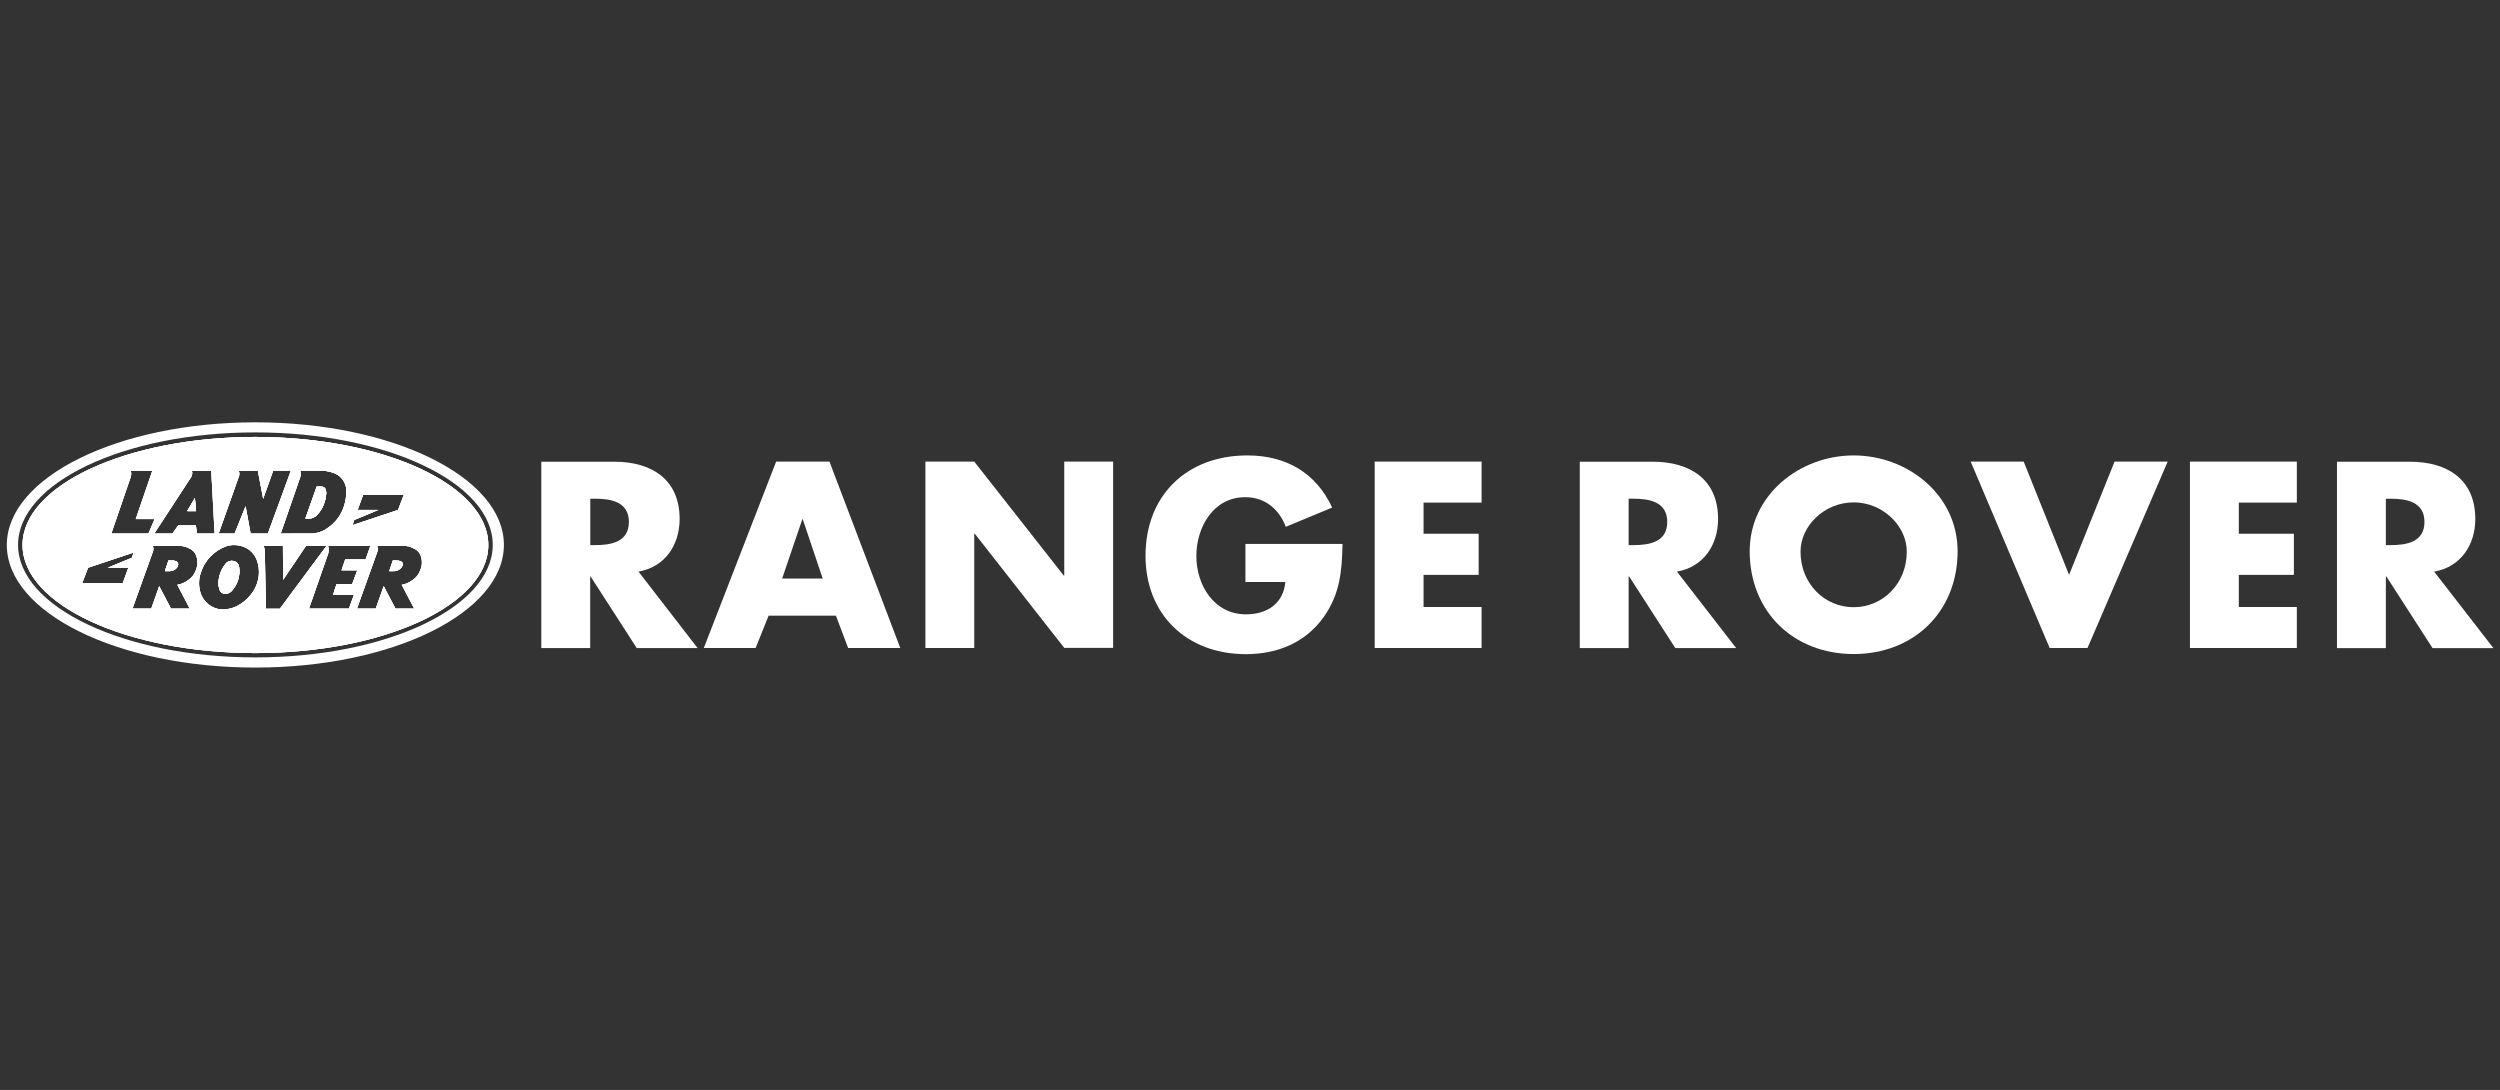 <svg fill="none" height="160" viewBox="0 0 367 160" width="367" xmlns="http://www.w3.org/2000/svg"><rect x="0" y="0" width="367" height="160" fill="#333333" stroke="none"/><g clip-rule="evenodd" fill="#fff" fill-rule="evenodd"><path d="m28.609 73.115-1.121 1.921h1.297zm0 0-1.121 1.921h1.297zm0 0-1.121 1.921h1.297zm18.559-1.683h-.673l-1.649 4.669h.625c.16 0 .304-.032.448-.095.288-.111.528-.286.737-.524.336-.381.625-.81.817-1.286.384-.889.849-2.763-.304-2.763zm-18.559 1.683-1.121 1.921h1.297zm18.559-1.683h-.673l-1.649 4.669h.625c.16 0 .304-.032.448-.095.288-.111.528-.286.737-.524.336-.381.625-.81.817-1.286.384-.889.849-2.763-.304-2.763zm-18.559 1.683-1.121 1.921h1.297zm18.559-1.683h-.673l-1.649 4.669h.625c.16 0 .304-.032.448-.095.288-.111.528-.286.737-.524.336-.381.625-.81.817-1.286.384-.889.849-2.763-.304-2.763zm11.097 10.862-.593-.016-.528 1.556h.705c1.057.016 2.018-1.509.416-1.54zm0 0-.593-.016-.528 1.556h.705c1.057.016 2.018-1.509.416-1.54zm-29.656-9.179-1.121 1.921h1.297zm18.559-1.683h-.673l-1.649 4.669h.625c.16 0 .304-.032.448-.095.288-.111.528-.286.737-.524.336-.381.625-.81.817-1.286.384-.889.849-2.763-.304-2.763zm-18.559 1.683-1.121 1.921h1.297zm18.559-1.683h-.673l-1.649 4.669h.625c.16 0 .304-.032.448-.095.288-.111.528-.286.737-.524.336-.381.625-.81.817-1.286.384-.889.849-2.763-.304-2.763zm11.097 10.862-.593-.016-.528 1.556h.705c1.057.016 2.018-1.509.416-1.54zm0 0-.593-.016-.528 1.556h.705c1.057.016 2.018-1.509.416-1.54zm-29.656-9.179-1.121 1.921h1.297zm18.559-1.683h-.673l-1.649 4.669h.625c.16 0 .304-.032.448-.095.288-.111.528-.286.737-.524.336-.381.625-.81.817-1.286.384-.889.849-2.763-.304-2.763zm-21.842 10.862-.593-.016-.528 1.556h.705c1.137.016 1.922-1.509.416-1.54zm3.283-9.179-1.121 1.921h1.297zm6.501 10.116c-.144-.953-1.361-1.207-1.954-.492-.56.683-.929 1.509-1.041 2.382-.08.492-.032 1.016.144 1.477.272.762 1.249.699 1.745.175.881-.953 1.297-2.255 1.105-3.541zm12.058-11.799h-.673l-1.649 4.669h.625c.16 0 .304-.032.448-.095.288-.111.528-.286.737-.524.336-.381.625-.81.817-1.286.384-.889.849-2.763-.304-2.763zm11.097 10.862-.593-.016-.528 1.556h.705c1.057.016 2.018-1.509.416-1.54zm0 0-.593-.016-.528 1.556h.705c1.057.016 2.018-1.509.416-1.54zm-23.155.937c-.144-.953-1.361-1.207-1.954-.492-.56.683-.929 1.509-1.041 2.382-.08.492-.032 1.016.144 1.477.272.762 1.249.699 1.745.175.881-.953 1.297-2.255 1.105-3.541zm-9.784-.937-.593-.016-.528 1.556h.705c1.137.016 1.922-1.509.416-1.54zm3.283-9.179-1.121 1.921h1.297zm18.559-1.683h-.673l-1.649 4.669h.625c.16 0 .304-.032.448-.095.288-.111.528-.286.737-.524.336-.381.625-.81.817-1.286.384-.889.849-2.763-.304-2.763zm-9.672-7.289c-18.879 0-34.188 7.098-34.188 15.864s15.308 15.864 34.188 15.864 34.188-7.098 34.188-15.864-15.309-15.864-34.188-15.864zm14.508 12.196 3.539-1.477h-3.042l.817-2.239h5.973l-.865 2.239-6.677 2.223zm-4.836-7.241c.833 0 1.649.206 2.386.604.689.461 1.153 1.175 1.265 1.985.08 1.096-.112 2.191-.544 3.208-.432 1-1.137 1.874-2.034 2.509-.785.619-1.761.953-2.77.905l-4.26.016 2.882-8.321c.08-.302.08-.619-.016-.905zm-12.122.921c.128-.286.128-.619 0-.905l2.802-.016.785 4.129 1.473-4.129h2.594l-3.379 9.226h-2.53l-.737-4.018-1.617 4.018h-2.338zm-6.87-.921 2.834.016.496 9.21h-2.578l-.176-1.207h-2.578l-.865 1.207h-2.658l5.412-8.289c.16-.286.208-.619.112-.937zm-8.983.921c.096-.302.096-.619 0-.921h3.171l-2.434 7.098h2.77l-.913 2.128h-5.444zm-.352 13.323-.817 2.255h-5.957l.865-2.255 6.677-2.223-.256.762-3.539 1.461zm9.88.445c-.208.572-.609 1.048-1.105 1.381-.464.349-1.009.588-1.585.683l1.825 3.494h-2.754l-1.729-3.303-1.169 3.303h-2.754l2.978-8.305c.128-.286.128-.635 0-.921h3.715c.593 0 1.169.127 1.697.413.368.159.672.461.865.81.368.778.368 1.667.016 2.446zm8.119 3.478c-.577.746-1.313 1.35-2.178 1.763-.801.381-1.713.508-2.594.381-1.313-.27-2.338-1.27-2.674-2.541-.256-.921-.224-1.874.08-2.779.56-1.81 1.954-3.255 3.763-3.906 1.073-.334 2.258-.175 3.203.429.721.508 1.217 1.254 1.409 2.096.416 1.572.032 3.271-1.009 4.558zm2.21 2.08-.176-8.289c.016-.318-.048-.635-.192-.921l2.85.016.032 4.971 3.347-4.971h3.01l-6.838 9.21h-2.034zm12.17 0h-5.861l2.818-8.067c.112-.381.112-.778-.016-1.159h6.213l-.705 2.001h-2.994l-.544 1.604h2.322l-.753 2.017h-2.29c-.192.524-.368 1.048-.512 1.588h3.058zm10.44-5.558c-.208.572-.609 1.048-1.105 1.381-.48.349-1.009.588-1.585.683l1.841 3.494h-2.754l-1.729-3.303-1.169 3.303h-2.754l2.978-8.305c.128-.286.128-.635 0-.921h3.699c.593-.016 1.169.127 1.697.413.384.159.689.445.881.81.368.778.368 1.683 0 2.446zm-3.395-1.493-.593-.016-.528 1.556h.705c1.057.016 2.018-1.509.416-1.54zm-12.362-6.273c.288-.111.528-.286.737-.524.336-.381.625-.81.817-1.286.384-.921.849-2.779-.288-2.779h-.673l-1.649 4.669h.625c.144.016.288-.016.432-.079zm-12.762 6.717c-.56.683-.929 1.509-1.041 2.382-.08.492-.032 1.016.144 1.477.272.762 1.249.699 1.745.175.897-.953 1.297-2.255 1.105-3.541-.128-.953-1.361-1.207-1.954-.492zm-4.356-7.718-.176-1.906-1.121 1.921h1.297zm-3.459 7.273-.593-.016-.528 1.556h.705c1.137.016 1.922-1.509.416-1.54zm21.842-10.862h-.673l-1.649 4.669h.625c.16 0 .304-.032.448-.095.288-.111.528-.286.737-.524.336-.381.625-.81.817-1.286.384-.889.849-2.763-.304-2.763zm-18.559 1.683-1.121 1.921h1.297zm6.501 10.116c-.144-.953-1.361-1.207-1.954-.492-.56.683-.929 1.509-1.041 2.382-.08.492-.032 1.016.144 1.477.272.762 1.249.699 1.745.175.881-.953 1.297-2.255 1.105-3.541zm23.155-.937-.593-.016-.528 1.556h.705c1.057.016 2.018-1.509.416-1.54zm0 0-.593-.016-.528 1.556h.705c1.057.016 2.018-1.509.416-1.54zm-11.097-10.862h-.673l-1.649 4.669h.625c.16 0 .304-.032.448-.095.288-.111.528-.286.737-.524.336-.381.625-.81.817-1.286.384-.889.849-2.763-.304-2.763zm-12.058 11.799c-.144-.953-1.361-1.207-1.954-.492-.56.683-.929 1.509-1.041 2.382-.08.492-.032 1.016.144 1.477.272.762 1.249.699 1.745.175.881-.953 1.297-2.255 1.105-3.541zm-6.501-10.116-1.121 1.921h1.297zm18.559-1.683h-.673l-1.649 4.669h.625c.16 0 .304-.032.448-.095.288-.111.528-.286.737-.524.336-.381.625-.81.817-1.286.384-.889.849-2.763-.304-2.763zm-18.559 1.683-1.121 1.921h1.297zm29.656 9.179-.593-.016-.528 1.556h.705c1.057.016 2.018-1.509.416-1.54zm0 0-.593-.016-.528 1.556h.705c1.057.016 2.018-1.509.416-1.54zm-11.097-10.862h-.673l-1.649 4.669h.625c.16 0 .304-.032.448-.095.288-.111.528-.286.737-.524.336-.381.625-.81.817-1.286.384-.889.849-2.763-.304-2.763zm-18.559 1.683-1.121 1.921h1.297zm18.559-1.683h-.673l-1.649 4.669h.625c.16 0 .304-.032.448-.095.288-.111.528-.286.737-.524.336-.381.625-.81.817-1.286.384-.889.849-2.763-.304-2.763zm-18.559 1.683-1.121 1.921h1.297zm18.559-1.683h-.673l-1.649 4.669h.625c.16 0 .304-.032.448-.095.288-.111.528-.286.737-.524.336-.381.625-.81.817-1.286.384-.889.849-2.763-.304-2.763zm-18.559 1.683-1.121 1.921h1.297zm0 0-1.121 1.921h1.297zm0 0-1.121 1.921h1.297z"/><path d="m37.494 61.998c-20.16 0-36.494 8.067-36.494 18.008s16.333 17.992 36.494 17.992c20.144 0 36.478-8.067 36.478-18.008 0-9.925-16.333-17.992-36.478-17.992zm0 34.507c-19.248 0-34.844-7.4-34.844-16.515s15.597-16.515 34.844-16.515 34.844 7.4 34.844 16.515c-.016 9.131-15.613 16.515-34.844 16.515z"/><path d="m28.609 73.115-1.121 1.921h1.297zm0 0-1.121 1.921h1.297zm0 0-1.121 1.921h1.297zm18.559-1.683h-.673l-1.649 4.669h.625c.16 0 .304-.032.448-.095.288-.111.528-.286.737-.524.336-.381.625-.81.817-1.286.384-.889.849-2.763-.304-2.763zm-18.559 1.683-1.121 1.921h1.297zm18.559-1.683h-.673l-1.649 4.669h.625c.16 0 .304-.032.448-.095.288-.111.528-.286.737-.524.336-.381.625-.81.817-1.286.384-.889.849-2.763-.304-2.763zm-18.559 1.683-1.121 1.921h1.297zm18.559-1.683h-.673l-1.649 4.669h.625c.16 0 .304-.032.448-.095.288-.111.528-.286.737-.524.336-.381.625-.81.817-1.286.384-.889.849-2.763-.304-2.763zm11.097 10.862-.593-.016-.528 1.556h.705c1.057.016 2.018-1.509.416-1.54zm0 0-.593-.016-.528 1.556h.705c1.057.016 2.018-1.509.416-1.54zm-29.656-9.179-1.121 1.921h1.297zm18.559-1.683h-.673l-1.649 4.669h.625c.16 0 .304-.032.448-.095.288-.111.528-.286.737-.524.336-.381.625-.81.817-1.286.384-.889.849-2.763-.304-2.763zm-18.559 1.683-1.121 1.921h1.297zm18.559-1.683h-.673l-1.649 4.669h.625c.16 0 .304-.032.448-.095.288-.111.528-.286.737-.524.336-.381.625-.81.817-1.286.384-.889.849-2.763-.304-2.763zm11.097 10.862-.593-.016-.528 1.556h.705c1.057.016 2.018-1.509.416-1.54zm0 0-.593-.016-.528 1.556h.705c1.057.016 2.018-1.509.416-1.54zm-29.656-9.179-1.121 1.921h1.297zm18.559-1.683h-.673l-1.649 4.669h.625c.16 0 .304-.032.448-.095.288-.111.528-.286.737-.524.336-.381.625-.81.817-1.286.384-.889.849-2.763-.304-2.763zm-21.842 10.862-.593-.016-.528 1.556h.705c1.137.016 1.922-1.509.416-1.54zm3.283-9.179-1.121 1.921h1.297zm6.501 10.116c-.144-.953-1.361-1.207-1.954-.492-.56.683-.929 1.509-1.041 2.382-.08.492-.032 1.016.144 1.477.272.762 1.249.699 1.745.175.881-.953 1.297-2.255 1.105-3.541zm12.058-11.799h-.673l-1.649 4.669h.625c.16 0 .304-.032.448-.095.288-.111.528-.286.737-.524.336-.381.625-.81.817-1.286.384-.889.849-2.763-.304-2.763zm11.097 10.862-.593-.016-.528 1.556h.705c1.057.016 2.018-1.509.416-1.54zm0 0-.593-.016-.528 1.556h.705c1.057.016 2.018-1.509.416-1.54zm-23.155.937c-.144-.953-1.361-1.207-1.954-.492-.56.683-.929 1.509-1.041 2.382-.08.492-.032 1.016.144 1.477.272.762 1.249.699 1.745.175.881-.953 1.297-2.255 1.105-3.541zm-9.784-.937-.593-.016-.528 1.556h.705c1.137.016 1.922-1.509.416-1.54zm3.283-9.179-1.121 1.921h1.297zm18.559-1.683h-.673l-1.649 4.669h.625c.16 0 .304-.032.448-.095.288-.111.528-.286.737-.524.336-.381.625-.81.817-1.286.384-.889.849-2.763-.304-2.763zm-9.672-7.289c-18.879 0-34.188 7.098-34.188 15.864s15.308 15.864 34.188 15.864 34.188-7.098 34.188-15.864-15.309-15.864-34.188-15.864zm14.508 12.196 3.539-1.477h-3.042l.817-2.239h5.973l-.865 2.239-6.677 2.223zm-4.836-7.241c.833 0 1.649.206 2.386.604.689.461 1.153 1.175 1.265 1.985.08 1.096-.112 2.191-.544 3.208-.432 1-1.137 1.874-2.034 2.509-.785.619-1.761.953-2.77.905l-4.26.016 2.882-8.321c.08-.302.08-.619-.016-.905zm-12.122.921c.128-.286.128-.619 0-.905l2.802-.016.785 4.129 1.473-4.129h2.594l-3.379 9.226h-2.53l-.737-4.018-1.617 4.018h-2.338zm-6.87-.921 2.834.016.496 9.21h-2.578l-.176-1.207h-2.578l-.865 1.207h-2.658l5.412-8.289c.16-.286.208-.619.112-.937zm-8.983.921c.096-.302.096-.619 0-.921h3.171l-2.434 7.098h2.77l-.913 2.128h-5.444zm-.352 13.323-.817 2.255h-5.957l.865-2.255 6.677-2.223-.256.762-3.539 1.461zm9.88.445c-.208.572-.609 1.048-1.105 1.381-.464.349-1.009.588-1.585.683l1.825 3.494h-2.754l-1.729-3.303-1.169 3.303h-2.754l2.978-8.305c.128-.286.128-.635 0-.921h3.715c.593 0 1.169.127 1.697.413.368.159.672.461.865.81.368.778.368 1.667.016 2.446zm8.119 3.478c-.577.746-1.313 1.35-2.178 1.763-.801.381-1.713.508-2.594.381-1.313-.27-2.338-1.27-2.674-2.541-.256-.921-.224-1.874.08-2.779.56-1.81 1.954-3.255 3.763-3.906 1.073-.334 2.258-.175 3.203.429.721.508 1.217 1.254 1.409 2.096.416 1.572.032 3.271-1.009 4.558zm2.21 2.08-.176-8.289c.016-.318-.048-.635-.192-.921l2.85.016.032 4.971 3.347-4.971h3.01l-6.838 9.21h-2.034zm12.17 0h-5.861l2.818-8.067c.112-.381.112-.778-.016-1.159h6.213l-.705 2.001h-2.994l-.544 1.604h2.322l-.753 2.017h-2.29c-.192.524-.368 1.048-.512 1.588h3.058zm10.44-5.558c-.208.572-.609 1.048-1.105 1.381-.48.349-1.009.588-1.585.683l1.841 3.494h-2.754l-1.729-3.303-1.169 3.303h-2.754l2.978-8.305c.128-.286.128-.635 0-.921h3.699c.593-.016 1.169.127 1.697.413.384.159.689.445.881.81.368.778.368 1.683 0 2.446zm-3.395-1.493-.593-.016-.528 1.556h.705c1.057.016 2.018-1.509.416-1.54zm-12.362-6.273c.288-.111.528-.286.737-.524.336-.381.625-.81.817-1.286.384-.921.849-2.779-.288-2.779h-.673l-1.649 4.669h.625c.144.016.288-.016.432-.079zm-12.762 6.717c-.56.683-.929 1.509-1.041 2.382-.08.492-.032 1.016.144 1.477.272.762 1.249.699 1.745.175.897-.953 1.297-2.255 1.105-3.541-.128-.953-1.361-1.207-1.954-.492zm-4.356-7.718-.176-1.906-1.121 1.921h1.297zm-3.459 7.273-.593-.016-.528 1.556h.705c1.137.016 1.922-1.509.416-1.54zm21.842-10.862h-.673l-1.649 4.669h.625c.16 0 .304-.032.448-.095.288-.111.528-.286.737-.524.336-.381.625-.81.817-1.286.384-.889.849-2.763-.304-2.763zm-18.559 1.683-1.121 1.921h1.297zm6.501 10.116c-.144-.953-1.361-1.207-1.954-.492-.56.683-.929 1.509-1.041 2.382-.08.492-.032 1.016.144 1.477.272.762 1.249.699 1.745.175.881-.953 1.297-2.255 1.105-3.541zm23.155-.937-.593-.016-.528 1.556h.705c1.057.016 2.018-1.509.416-1.54zm0 0-.593-.016-.528 1.556h.705c1.057.016 2.018-1.509.416-1.54zm-11.097-10.862h-.673l-1.649 4.669h.625c.16 0 .304-.032.448-.095.288-.111.528-.286.737-.524.336-.381.625-.81.817-1.286.384-.889.849-2.763-.304-2.763zm-12.058 11.799c-.144-.953-1.361-1.207-1.954-.492-.56.683-.929 1.509-1.041 2.382-.08.492-.032 1.016.144 1.477.272.762 1.249.699 1.745.175.881-.953 1.297-2.255 1.105-3.541zm-6.501-10.116-1.121 1.921h1.297zm18.559-1.683h-.673l-1.649 4.669h.625c.16 0 .304-.032.448-.095.288-.111.528-.286.737-.524.336-.381.625-.81.817-1.286.384-.889.849-2.763-.304-2.763zm-18.559 1.683-1.121 1.921h1.297zm29.656 9.179-.593-.016-.528 1.556h.705c1.057.016 2.018-1.509.416-1.54zm0 0-.593-.016-.528 1.556h.705c1.057.016 2.018-1.509.416-1.54zm-11.097-10.862h-.673l-1.649 4.669h.625c.16 0 .304-.032.448-.095.288-.111.528-.286.737-.524.336-.381.625-.81.817-1.286.384-.889.849-2.763-.304-2.763zm-18.559 1.683-1.121 1.921h1.297zm18.559-1.683h-.673l-1.649 4.669h.625c.16 0 .304-.032.448-.095.288-.111.528-.286.737-.524.336-.381.625-.81.817-1.286.384-.889.849-2.763-.304-2.763zm-18.559 1.683-1.121 1.921h1.297zm18.559-1.683h-.673l-1.649 4.669h.625c.16 0 .304-.032.448-.095.288-.111.528-.286.737-.524.336-.381.625-.81.817-1.286.384-.889.849-2.763-.304-2.763zm-18.559 1.683-1.121 1.921h1.297zm0 0-1.121 1.921h1.297zm0 0-1.121 1.921h1.297z"/><path d="m28.609 73.115-1.121 1.921h1.297zm0 0-1.121 1.921h1.297zm0 0-1.121 1.921h1.297zm18.559-1.683h-.673l-1.649 4.669h.625c.16 0 .304-.032.448-.095.288-.111.528-.286.737-.524.336-.381.625-.81.817-1.286.384-.889.849-2.763-.304-2.763zm-18.559 1.683-1.121 1.921h1.297zm18.559-1.683h-.673l-1.649 4.669h.625c.16 0 .304-.032.448-.095.288-.111.528-.286.737-.524.336-.381.625-.81.817-1.286.384-.889.849-2.763-.304-2.763zm-18.559 1.683-1.121 1.921h1.297zm18.559-1.683h-.673l-1.649 4.669h.625c.16 0 .304-.032.448-.095.288-.111.528-.286.737-.524.336-.381.625-.81.817-1.286.384-.889.849-2.763-.304-2.763zm11.097 10.862-.593-.016-.528 1.556h.705c1.057.016 2.018-1.509.416-1.54zm0 0-.593-.016-.528 1.556h.705c1.057.016 2.018-1.509.416-1.54zm-29.656-9.179-1.121 1.921h1.297zm18.559-1.683h-.673l-1.649 4.669h.625c.16 0 .304-.032.448-.095.288-.111.528-.286.737-.524.336-.381.625-.81.817-1.286.384-.889.849-2.763-.304-2.763zm-18.559 1.683-1.121 1.921h1.297zm18.559-1.683h-.673l-1.649 4.669h.625c.16 0 .304-.032.448-.095.288-.111.528-.286.737-.524.336-.381.625-.81.817-1.286.384-.889.849-2.763-.304-2.763zm11.097 10.862-.593-.016-.528 1.556h.705c1.057.016 2.018-1.509.416-1.54zm0 0-.593-.016-.528 1.556h.705c1.057.016 2.018-1.509.416-1.54zm-29.656-9.179-1.121 1.921h1.297zm18.559-1.683h-.673l-1.649 4.669h.625c.16 0 .304-.032.448-.095.288-.111.528-.286.737-.524.336-.381.625-.81.817-1.286.384-.889.849-2.763-.304-2.763zm-21.842 10.862-.593-.016-.528 1.556h.705c1.137.016 1.922-1.509.416-1.54zm3.283-9.179-1.121 1.921h1.297zm6.501 10.116c-.144-.953-1.361-1.207-1.954-.492-.56.683-.929 1.509-1.041 2.382-.08.492-.032 1.016.144 1.477.272.762 1.249.699 1.745.175.881-.953 1.297-2.255 1.105-3.541zm12.058-11.799h-.673l-1.649 4.669h.625c.16 0 .304-.032.448-.095.288-.111.528-.286.737-.524.336-.381.625-.81.817-1.286.384-.889.849-2.763-.304-2.763zm11.097 10.862-.593-.016-.528 1.556h.705c1.057.016 2.018-1.509.416-1.54zm0 0-.593-.016-.528 1.556h.705c1.057.016 2.018-1.509.416-1.54zm-23.155.937c-.144-.953-1.361-1.207-1.954-.492-.56.683-.929 1.509-1.041 2.382-.08.492-.032 1.016.144 1.477.272.762 1.249.699 1.745.175.881-.953 1.297-2.255 1.105-3.541zm-9.784-.937-.593-.016-.528 1.556h.705c1.137.016 1.922-1.509.416-1.54zm3.283-9.179-1.121 1.921h1.297zm18.559-1.683h-.673l-1.649 4.669h.625c.16 0 .304-.032.448-.095.288-.111.528-.286.737-.524.336-.381.625-.81.817-1.286.384-.889.849-2.763-.304-2.763zm-9.672-7.289c-18.879 0-34.188 7.098-34.188 15.864s15.308 15.864 34.188 15.864 34.188-7.098 34.188-15.864-15.309-15.864-34.188-15.864zm14.508 12.196 3.539-1.477h-3.042l.817-2.239h5.973l-.865 2.239-6.677 2.223zm-4.836-7.241c.833 0 1.649.206 2.386.604.689.461 1.153 1.175 1.265 1.985.08 1.096-.112 2.191-.544 3.208-.432 1-1.137 1.874-2.034 2.509-.785.619-1.761.953-2.77.905l-4.26.016 2.882-8.321c.08-.302.08-.619-.016-.905zm-12.122.921c.128-.286.128-.619 0-.905l2.802-.016.785 4.129 1.473-4.129h2.594l-3.379 9.226h-2.53l-.737-4.018-1.617 4.018h-2.338zm-6.87-.921 2.834.016.496 9.21h-2.578l-.176-1.207h-2.578l-.865 1.207h-2.658l5.412-8.289c.16-.286.208-.619.112-.937zm-8.983.921c.096-.302.096-.619 0-.921h3.171l-2.434 7.098h2.77l-.913 2.128h-5.444zm-.352 13.323-.817 2.255h-5.957l.865-2.255 6.677-2.223-.256.762-3.539 1.461zm9.88.445c-.208.572-.609 1.048-1.105 1.381-.464.349-1.009.588-1.585.683l1.825 3.494h-2.754l-1.729-3.303-1.169 3.303h-2.754l2.978-8.305c.128-.286.128-.635 0-.921h3.715c.593 0 1.169.127 1.697.413.368.159.672.461.865.81.368.778.368 1.667.016 2.446zm8.119 3.478c-.577.746-1.313 1.35-2.178 1.763-.801.381-1.713.508-2.594.381-1.313-.27-2.338-1.27-2.674-2.541-.256-.921-.224-1.874.08-2.779.56-1.81 1.954-3.255 3.763-3.906 1.073-.334 2.258-.175 3.203.429.721.508 1.217 1.254 1.409 2.096.416 1.572.032 3.271-1.009 4.558zm2.21 2.08-.176-8.289c.016-.318-.048-.635-.192-.921l2.85.016.032 4.971 3.347-4.971h3.01l-6.838 9.21h-2.034zm12.17 0h-5.861l2.818-8.067c.112-.381.112-.778-.016-1.159h6.213l-.705 2.001h-2.994l-.544 1.604h2.322l-.753 2.017h-2.29c-.192.524-.368 1.048-.512 1.588h3.058zm10.44-5.558c-.208.572-.609 1.048-1.105 1.381-.48.349-1.009.588-1.585.683l1.841 3.494h-2.754l-1.729-3.303-1.169 3.303h-2.754l2.978-8.305c.128-.286.128-.635 0-.921h3.699c.593-.016 1.169.127 1.697.413.384.159.689.445.881.81.368.778.368 1.683 0 2.446zm-3.395-1.493-.593-.016-.528 1.556h.705c1.057.016 2.018-1.509.416-1.54zm-12.362-6.273c.288-.111.528-.286.737-.524.336-.381.625-.81.817-1.286.384-.921.849-2.779-.288-2.779h-.673l-1.649 4.669h.625c.144.016.288-.016.432-.079zm-12.762 6.717c-.56.683-.929 1.509-1.041 2.382-.08.492-.032 1.016.144 1.477.272.762 1.249.699 1.745.175.897-.953 1.297-2.255 1.105-3.541-.128-.953-1.361-1.207-1.954-.492zm-4.356-7.718-.176-1.906-1.121 1.921h1.297zm-3.459 7.273-.593-.016-.528 1.556h.705c1.137.016 1.922-1.509.416-1.54zm21.842-10.862h-.673l-1.649 4.669h.625c.16 0 .304-.032.448-.095.288-.111.528-.286.737-.524.336-.381.625-.81.817-1.286.384-.889.849-2.763-.304-2.763zm-18.559 1.683-1.121 1.921h1.297zm6.501 10.116c-.144-.953-1.361-1.207-1.954-.492-.56.683-.929 1.509-1.041 2.382-.08.492-.032 1.016.144 1.477.272.762 1.249.699 1.745.175.881-.953 1.297-2.255 1.105-3.541zm23.155-.937-.593-.016-.528 1.556h.705c1.057.016 2.018-1.509.416-1.54zm0 0-.593-.016-.528 1.556h.705c1.057.016 2.018-1.509.416-1.54zm-11.097-10.862h-.673l-1.649 4.669h.625c.16 0 .304-.032.448-.095.288-.111.528-.286.737-.524.336-.381.625-.81.817-1.286.384-.889.849-2.763-.304-2.763zm-12.058 11.799c-.144-.953-1.361-1.207-1.954-.492-.56.683-.929 1.509-1.041 2.382-.08.492-.032 1.016.144 1.477.272.762 1.249.699 1.745.175.881-.953 1.297-2.255 1.105-3.541zm-6.501-10.116-1.121 1.921h1.297zm18.559-1.683h-.673l-1.649 4.669h.625c.16 0 .304-.032.448-.095.288-.111.528-.286.737-.524.336-.381.625-.81.817-1.286.384-.889.849-2.763-.304-2.763zm-18.559 1.683-1.121 1.921h1.297zm29.656 9.179-.593-.016-.528 1.556h.705c1.057.016 2.018-1.509.416-1.54zm0 0-.593-.016-.528 1.556h.705c1.057.016 2.018-1.509.416-1.54zm-11.097-10.862h-.673l-1.649 4.669h.625c.16 0 .304-.032.448-.095.288-.111.528-.286.737-.524.336-.381.625-.81.817-1.286.384-.889.849-2.763-.304-2.763zm-18.559 1.683-1.121 1.921h1.297zm18.559-1.683h-.673l-1.649 4.669h.625c.16 0 .304-.032.448-.095.288-.111.528-.286.737-.524.336-.381.625-.81.817-1.286.384-.889.849-2.763-.304-2.763zm-18.559 1.683-1.121 1.921h1.297zm18.559-1.683h-.673l-1.649 4.669h.625c.16 0 .304-.032.448-.095.288-.111.528-.286.737-.524.336-.381.625-.81.817-1.286.384-.889.849-2.763-.304-2.763zm-18.559 1.683-1.121 1.921h1.297zm0 0-1.121 1.921h1.297zm0 0-1.121 1.921h1.297z"/><path d="m47.166 71.43h-.672l-1.649 4.669h.625c.16 0 .304-.032.448-.095.288-.111.528-.286.737-.524.336-.381.625-.81.817-1.286.384-.889.849-2.763-.304-2.763z"/><path d="m47.454 74.226c-.208.476-.48.905-.817 1.286-.192.222-.448.413-.737.524-.144.064-.288.095-.448.095h-.625l1.649-4.669h.672c1.169-.032.705 1.842.304 2.763z"/><path d="m57.865 83.849h-.705l.528-1.556.593.016c1.585.016.625 1.54-.416 1.54z"/><path d="m57.865 83.849h-.705l.528-1.556.593.016c1.585.016.625 1.54-.416 1.54z"/><path d="m24.923 83.849h-.705l.528-1.556.593.016c1.489.016.705 1.54-.416 1.54z"/><path d="m24.923 83.849h-.705l.528-1.556.593.016c1.489.016.705 1.54-.416 1.54z"/><path d="m28.605 73.113-1.121 1.921h1.297z"/><path d="m28.781 75.019h-1.297l1.121-1.906z"/><path d="m34.001 86.771c-.496.524-1.473.603-1.745-.175-.176-.476-.224-.985-.144-1.477.128-.873.48-1.699 1.041-2.382.593-.73 1.81-.476 1.954.492.192 1.286-.224 2.588-1.105 3.541z"/><path d="m34.001 86.771c-.496.524-1.473.603-1.745-.175-.176-.476-.224-.985-.144-1.477.128-.873.48-1.699 1.041-2.382.593-.73 1.81-.476 1.954.492.192 1.286-.224 2.588-1.105 3.541z"/><path d="m93.732 83.913c3.923-.683 6.037-3.954 6.037-7.718 0-5.844-4.131-8.416-9.592-8.416h-10.713v27.361h7.174v-10.513h.064l6.774 10.513h8.935zm-6.389-3.891h-.689v-6.812h.689c2.338 0 4.98.445 4.98 3.414-.016 2.97-2.642 3.398-4.98 3.398z"/><path d="m121.767 67.764h-7.83l-10.617 27.361h7.606l1.906-4.748h9.88l1.793 4.748h7.655zm-6.949 17.166 2.962-8.702h.064l2.93 8.702z"/><path d="m246.177 83.913c3.923-.683 6.037-3.954 6.037-7.718 0-5.844-4.131-8.416-9.592-8.416h-10.712v27.361h7.173v-10.512h.08l6.774 10.512h8.935zm-6.405-3.891h-.689v-6.813h.689c2.338 0 4.98.445 4.98 3.414 0 2.97-2.626 3.398-4.98 3.398zm-22.274-6.241v-6.019h-15.693v27.361h15.693v-6.019h-8.519v-4.716h8.087v-6.034h-8.087v-4.574zm-34.668 6.066v5.59h5.861c-.289 3.16-2.675 4.748-5.781 4.748-4.724 0-7.286-4.319-7.286-8.559 0-4.176 2.45-8.639 7.174-8.639 2.898 0 4.98 1.747 5.957 4.351l6.805-2.827c-2.37-5.113-6.773-7.654-12.442-7.654-8.887 0-14.956 5.844-14.956 14.737 0 8.607 6.037 14.435 14.716 14.435 4.612 0 8.663-1.636 11.385-5.367 2.45-3.414 2.738-6.813 2.818-10.814zm-26.598-12.085v16.722h-.08l-13.131-16.722h-7.173v27.361h7.173v-16.769h.081l13.13 16.753h7.174v-27.345z"/><path d="m272.116 66.857c-7.943 0-15.261 5.812-15.261 14.07 0 8.845 6.406 15.086 15.261 15.086s15.26-6.241 15.26-15.086c0-8.274-7.318-14.07-15.26-14.07zm0 22.28c-4.276 0-7.798-3.446-7.798-8.162 0-3.78 3.506-7.226 7.798-7.226 4.275 0 7.798 3.446 7.798 7.226 0 4.716-3.523 8.162-7.798 8.162z"/><path d="m357.336 83.914c3.923-.683 6.037-3.954 6.037-7.718 0-5.844-4.131-8.416-9.592-8.416h-10.713v27.361h7.174v-10.512h.08l6.774 10.512h8.935zm-6.405-3.891h-.689v-6.812h.689c2.338 0 4.98.445 4.98 3.414 0 2.97-2.642 3.398-4.98 3.398zm-13.755-6.241v-6.019h-15.693v27.361h15.693v-6.019h-8.519v-4.716h8.086v-6.035h-8.086v-4.573zm-26.758-6.019-6.677 16.626-6.662-16.626h-7.782l11.593 27.361h5.557l11.769-27.361z"/></g></svg>